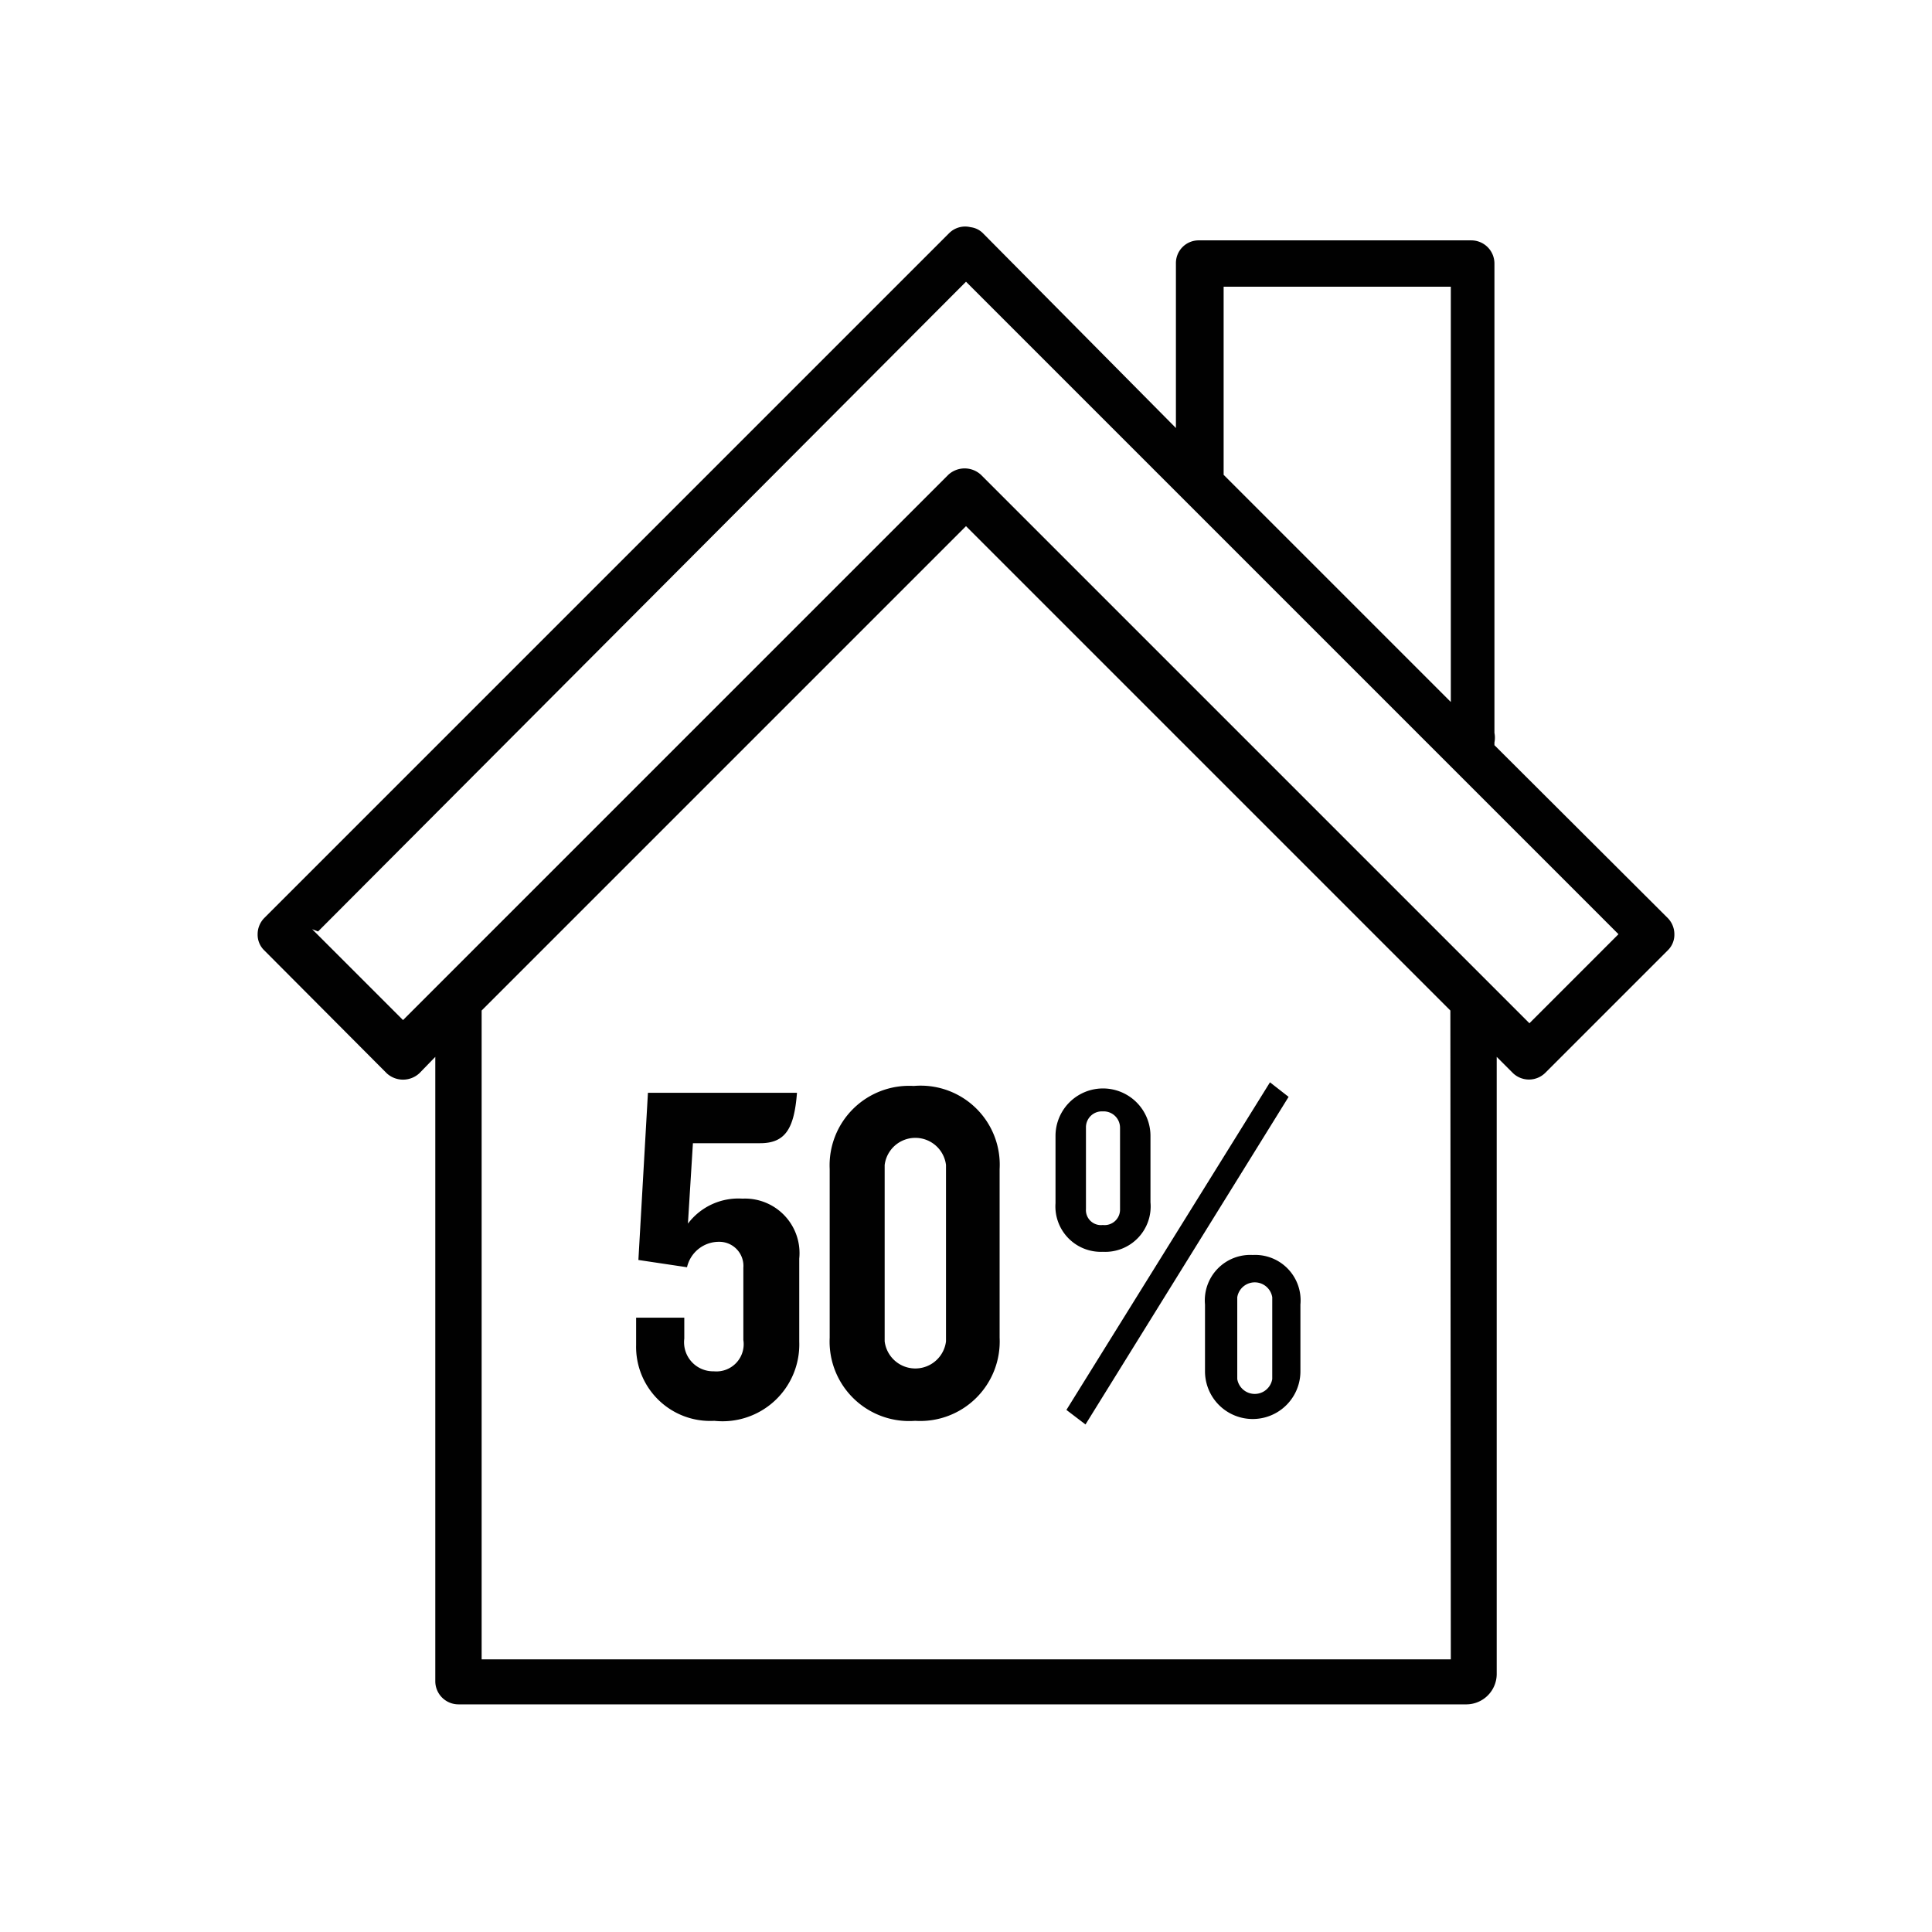 <svg id="Ebene_1" data-name="Ebene 1" xmlns="http://www.w3.org/2000/svg" viewBox="0 0 42.52 42.52"><defs><style>.cls-1{fill:#010101}</style></defs><path class="cls-1" d="M16.34 26.38a1.39 1.39 0 0 0-1.2.55l.11-1.77h1.48c.56 0 .75-.33.81-1.11h-3.28l-.21 3.68 1.07.16a.72.72 0 0 1 .71-.56.53.53 0 0 1 .53.57v1.59a.6.6 0 0 1-.65.69.64.64 0 0 1-.65-.72V29H14v.6a1.63 1.63 0 0 0 1.72 1.67 1.69 1.69 0 0 0 1.87-1.74V27.7a1.2 1.2 0 0 0-1.25-1.32zm1.92-.65v3.71a1.75 1.75 0 0 0 1.88 1.83A1.75 1.75 0 0 0 22 29.44v-3.71a1.74 1.74 0 0 0-1.89-1.83 1.75 1.75 0 0 0-1.85 1.83zm2.56-.09v3.88a.68.68 0 0 1-1.35 0v-3.88a.68.68 0 0 1 1.35 0zm3.45 1.91a1 1 0 0 0 1.05-1.09V25a1 1 0 1 0-2.09 0v1.48a1 1 0 0 0 1.04 1.07zm-.37-2.73a.35.35 0 0 1 .37-.36.36.36 0 0 1 .38.36v1.79a.34.34 0 0 1-.38.35.33.33 0 0 1-.37-.35zm-.01 6.53l4.47-7.21-.41-.32-4.48 7.21.42.32zm3.68-3.73a1 1 0 0 0-1.05 1.09v1.47a1.05 1.05 0 1 0 2.1 0v-1.47a1 1 0 0 0-1.05-1.09zm.43 2.73a.39.39 0 0 1-.77 0v-1.8a.39.39 0 0 1 .77 0z"/><path class="cls-1" d="M36.7 20.2l-3.81-3.8v-.06a.54.54 0 0 0 0-.21V5.8a.51.51 0 0 0-.51-.51h-6a.5.5 0 0 0-.5.51v3.62l-4.25-4.29a.46.46 0 0 0-.27-.13.5.5 0 0 0-.47.13L5.82 20.2a.51.51 0 0 0-.15.36.48.48 0 0 0 .15.36l2.69 2.7a.53.53 0 0 0 .72 0l.35-.36V37a.51.51 0 0 0 .51.51h22.19a.67.67 0 0 0 .66-.66V23.26l.35.35a.51.51 0 0 0 .72 0l2.69-2.69a.48.48 0 0 0 .15-.36.51.51 0 0 0-.15-.36zM26.93 6.31h5v9.14l-5-5zm5 30.21H10.6V22.24l10.66-10.66 10.66 10.66zm1.73-14l-.07-.07-12-12a.53.53 0 0 0-.72 0l-12 12-2-2 .13.05L21.26 6.2l14.36 14.36z"/></svg>